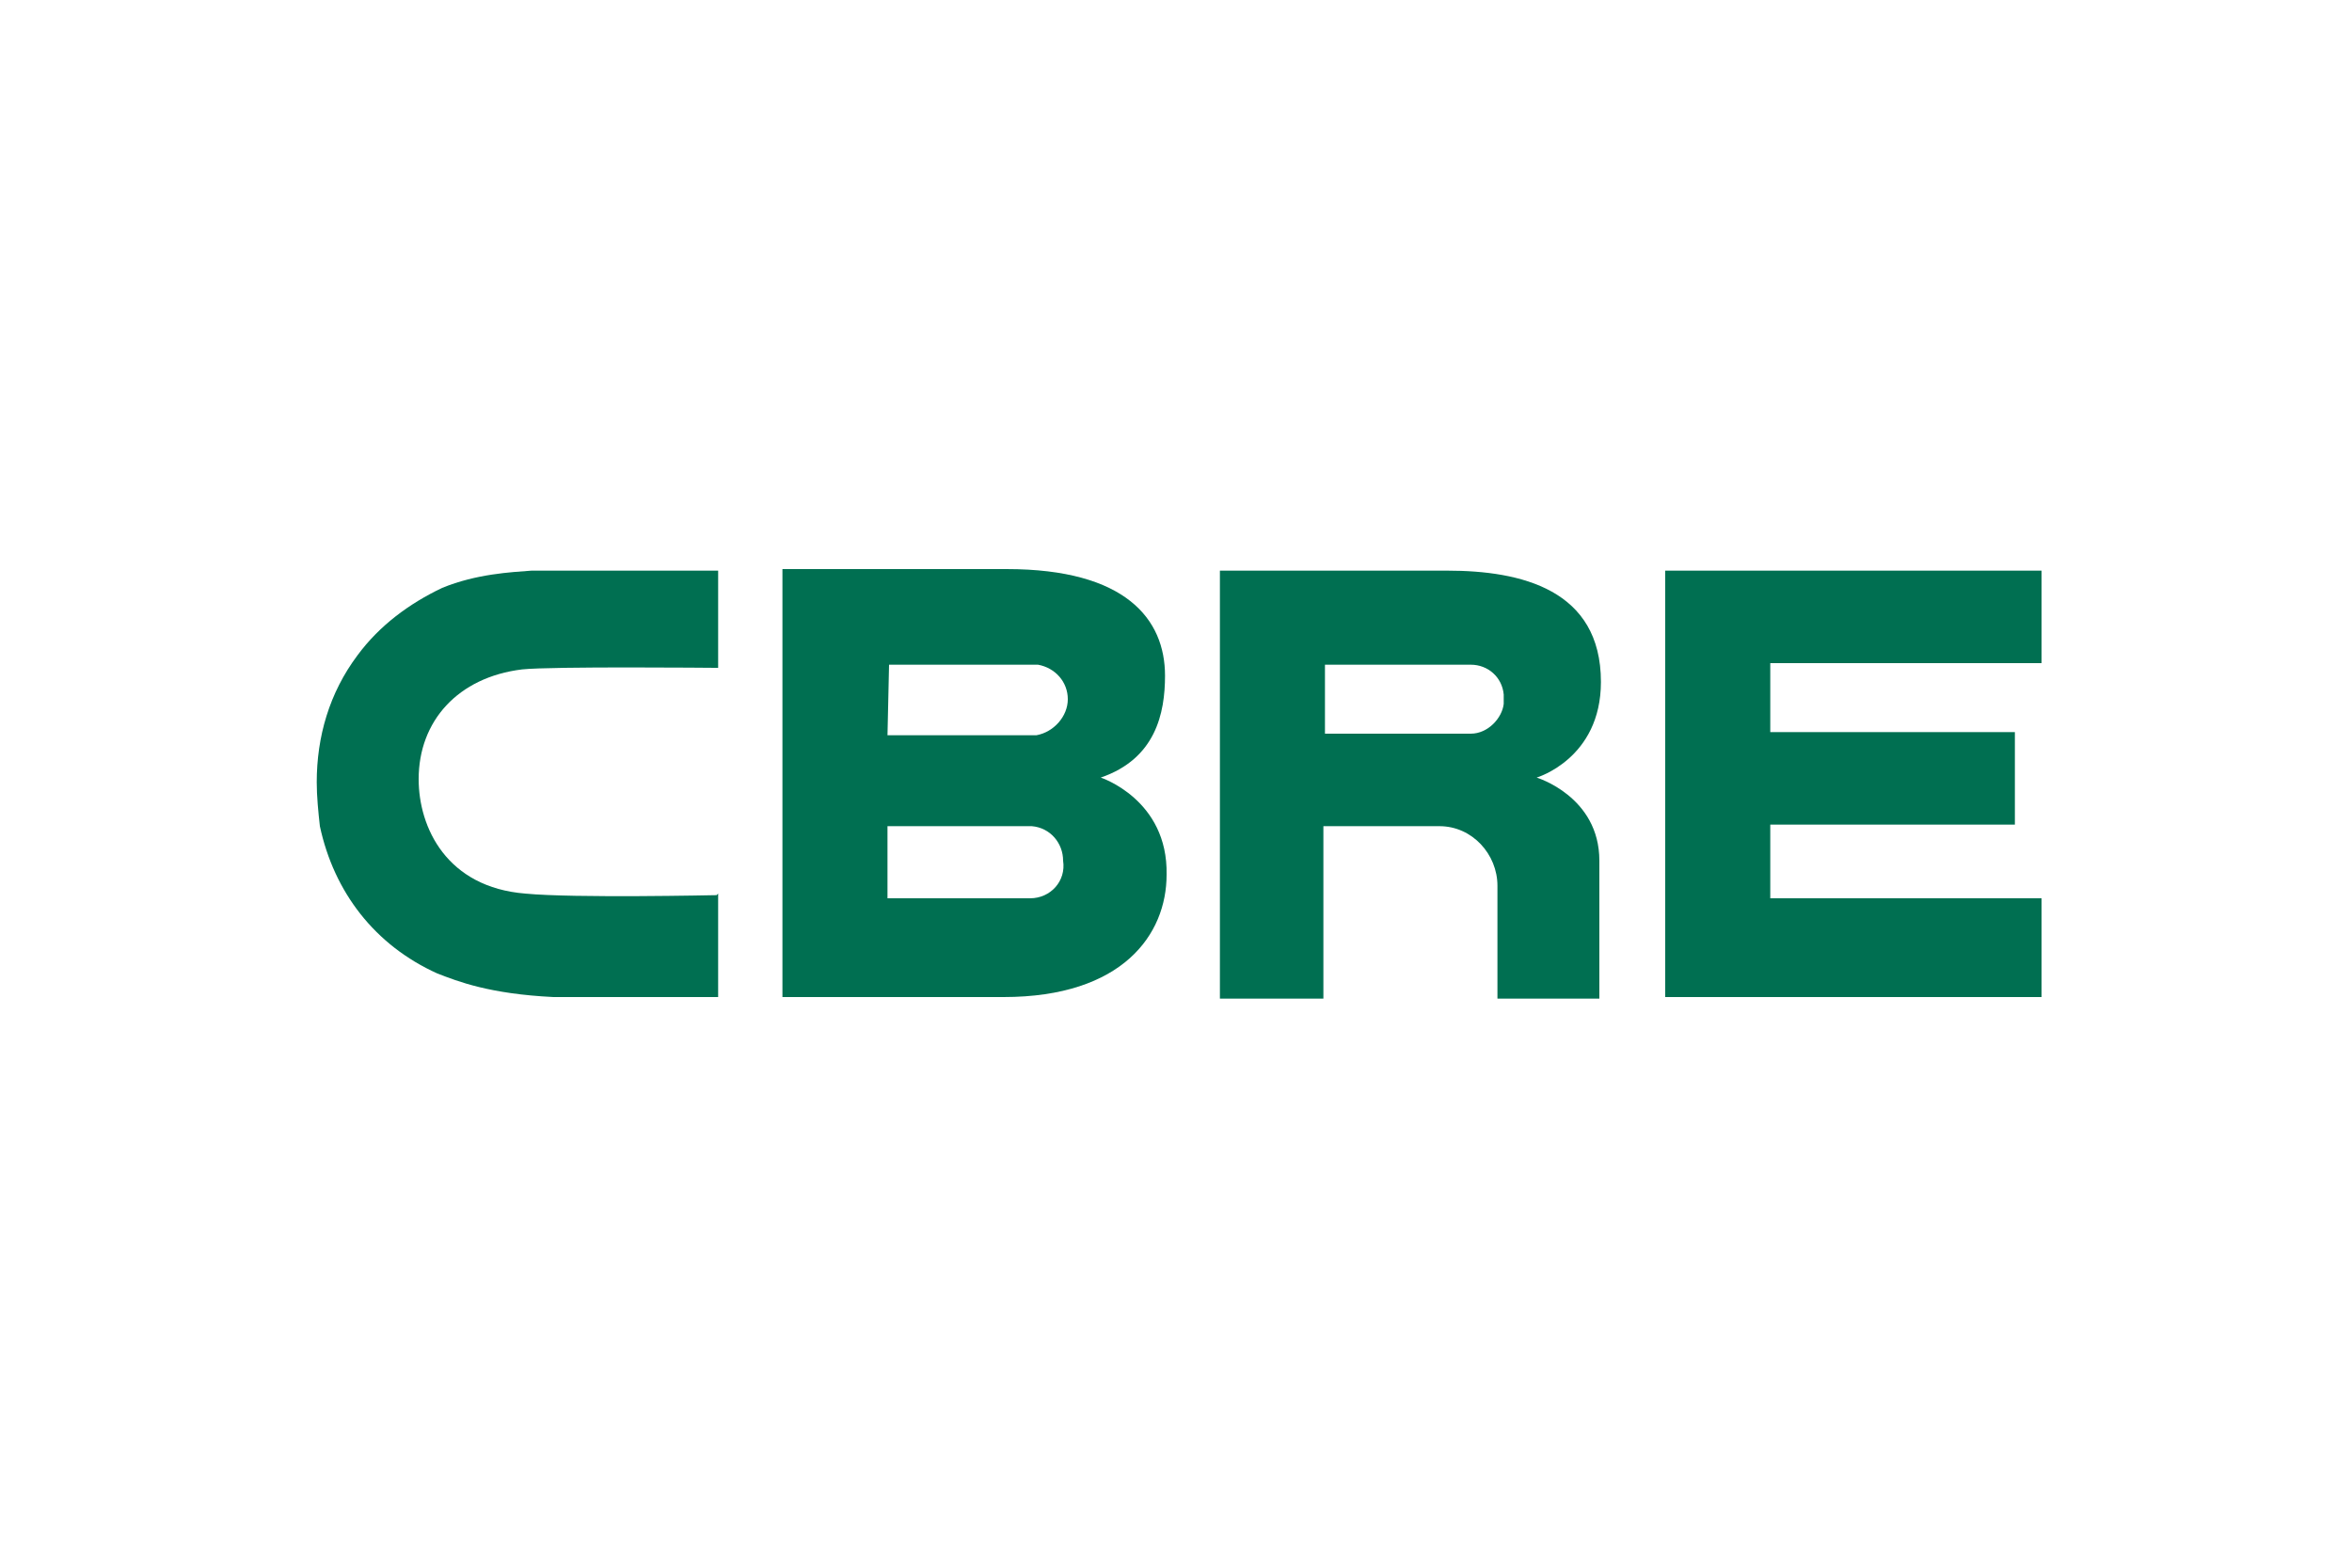 <?xml version="1.0" encoding="utf-8"?>
<!-- Generator: Adobe Illustrator 25.1.0, SVG Export Plug-In . SVG Version: 6.00 Build 0)  -->
<svg version="1.1" id="Layer_1" xmlns="http://www.w3.org/2000/svg" xmlns:xlink="http://www.w3.org/1999/xlink" x="0px" y="0px"
	 viewBox="0 0 150 100" style="enable-background:new 0 0 150 100;" xml:space="preserve">
<style type="text/css">
	.st0{fill:#FFFFFF;}
	.st1{fill:#717271;}
	.st2{fill:#C3002F;}
	.st3{fill:#0093D0;}
	.st4{fill:#FFC425;}
	.st5{fill:#EE3124;}
	.st6{fill:url(#SVGID_1_);}
	.st7{fill:#EC1C2B;}
	.st8{fill:#6A6D6D;}
	.st9{fill:#009179;}
	.st10{fill:#004AEF;}
	.st11{fill:#552988;}
	.st12{fill:#4E917A;}
	.st13{fill:none;stroke:#4E917A;stroke-width:1.29;}
	.st14{fill:#ED1C2F;}
	.st15{fill:#00A1E4;}
	.st16{fill:#FCB655;}
	.st17{fill:#808285;}
	.st18{fill:#006F51;}
	.st19{fill:#021F63;}
	.st20{fill:#9DB8D4;}
	.st21{fill:#CA1F38;}
	.st22{fill:#343233;}
	.st23{fill:#03253C;}
	.st24{fill:#232020;}
	.st25{fill:#004F39;}
	.st26{fill:#A39161;}
	.st27{fill:#D1DD2B;}
	.st28{fill:#3EA747;}
	.st29{fill:#62AA3D;}
	.st30{fill:#008045;}
	.st31{fill:#4878BB;}
	.st32{fill:#4C945F;}
	.st33{fill:#006D7F;}
	.st34{fill:#005B37;}
	.st35{fill:#004C31;}
	.st36{fill:#434548;}
	.st37{fill:#00A49B;}
	.st38{fill:#2BA6DE;}
	.st39{fill:#194680;}
	.st40{fill:#6E6E70;}
	.st41{fill:#1A3763;}
</style>
<rect x="0" class="st0" width="150" height="100"/>
<g>
	<path class="st18" d="M70.2,49.6c3.5-1.2,4.1-4.1,4.1-6.5c0-3.6-2.5-6.8-10.1-6.8H49.9c0,0,0,26.5,0,27.3c0.8,0,14.1,0,14.1,0
		c7.6,0,10.4-4,10.4-7.8C74.5,51,70.2,49.6,70.2,49.6z M56.7,42.4h9.5c1.1,0.2,1.9,1.1,1.9,2.2s-0.9,2.1-2,2.3h-9.5L56.7,42.4z
		 M65.7,57.3h-9.1v-4.6h9.2c1.2,0.1,2,1.1,2,2.2C68,56.2,67,57.3,65.7,57.3z"/>
	<path class="st18" d="M106.2,36.4h24v5.9h-17.3v4.4h15.6v5.9h-15.6v4.7h17.3v6.3c0,0-23.1,0-24,0C106.2,62.9,106.2,36.4,106.2,36.4
		z"/>
	<path class="st18" d="M92.3,36.4H77.8v27.3c0,0,5.9,0,6.6,0c0-0.8,0-11,0-11h7.4c2.1,0,3.7,1.8,3.7,3.8v7.2h6.5v-8.8
		c0-4.1-4-5.3-4-5.3s4.1-1.2,4.1-6.1C102.1,37.6,97,36.4,92.3,36.4z M95.9,44.9c-0.1,0.9-1,1.9-2.1,1.9h-9.3v-4.4h9.3
		c1.1,0,2,0.8,2.1,1.9V44.9z"/>
	<path class="st18" d="M45.7,57.1c-0.1,0-9.1,0.2-12.2-0.1c-5-0.4-6.8-4.2-6.8-7.3c0-3.7,2.5-6.5,6.6-7c1.9-0.2,12.2-0.1,12.3-0.1
		h0.2v-6.2h-0.2H33.9c-1.3,0.1-3.5,0.2-5.7,1.1c-2.1,1-4,2.4-5.4,4.3c-1.8,2.4-2.6,5.2-2.6,8.1c0,0.9,0.1,1.9,0.2,2.8
		c0.9,4.2,3.5,7.6,7.5,9.4c1.3,0.5,3.3,1.3,7.4,1.5h2.2h8.1h0.2V57L45.7,57.1z"/>
</g>
</svg>
